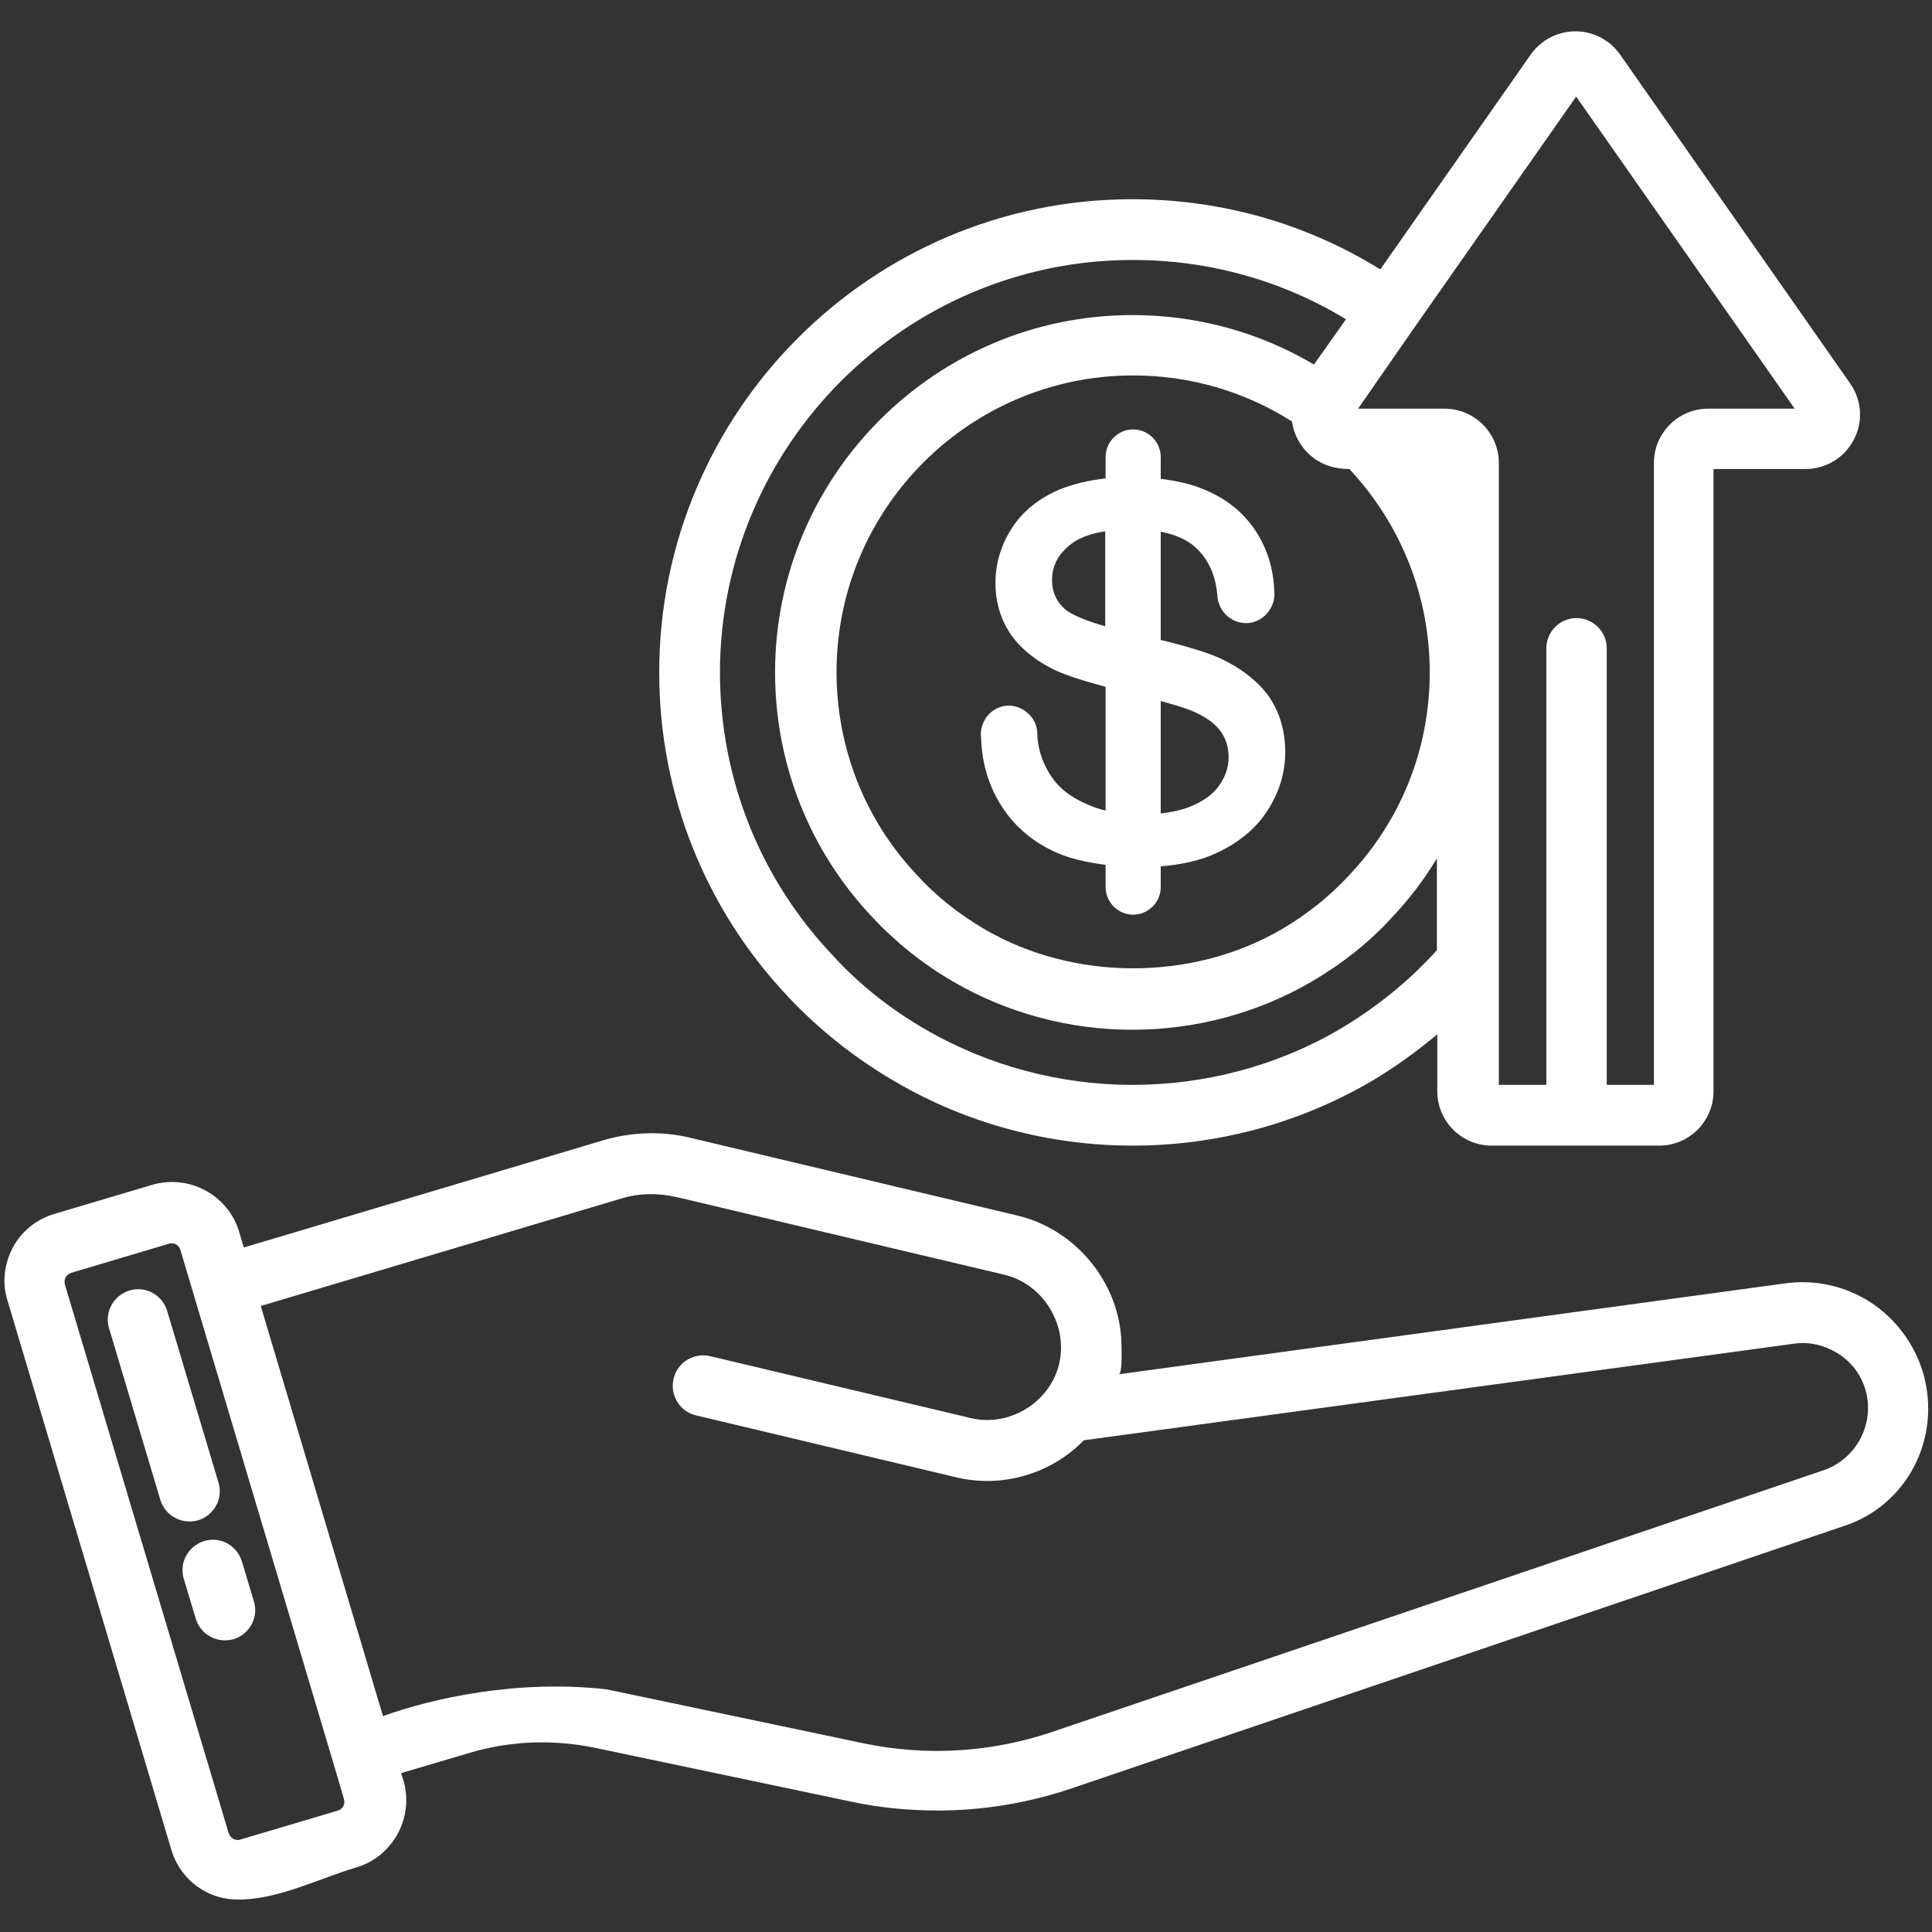 <svg width="34" height="34" viewBox="0 0 34 34" fill="none" xmlns="http://www.w3.org/2000/svg">
<rect x="0" y="0" width="34" height="34" fill="#333333" stroke="none"/>
<path d="M33.841 24.152C33.688 23.647 33.362 23.209 32.917 22.917C32.473 22.631 31.941 22.512 31.417 22.585L19.689 24.185C19.756 24.172 19.736 23.714 19.736 23.654C19.716 22.591 18.946 21.648 17.923 21.396L12.139 20.021C11.641 19.902 11.123 19.922 10.638 20.061L4.29 21.954L4.21 21.682C4.018 21.031 3.327 20.659 2.676 20.852L0.956 21.363C0.644 21.456 0.378 21.668 0.226 21.954C0.073 22.246 0.033 22.578 0.133 22.89L3.015 32.552C3.108 32.864 3.32 33.13 3.606 33.283C3.785 33.382 3.984 33.429 4.19 33.429C4.901 33.429 5.598 33.064 6.269 32.864C6.919 32.672 7.291 31.981 7.099 31.33L7.059 31.204L8.248 30.852C8.971 30.633 9.742 30.607 10.472 30.759L14.995 31.709C15.492 31.815 15.997 31.862 16.502 31.862C17.305 31.862 18.102 31.729 18.866 31.47L32.433 26.861C33.562 26.503 34.179 25.301 33.841 24.152ZM5.95 31.862L4.23 32.373C4.177 32.393 4.13 32.373 4.104 32.36C4.077 32.346 4.044 32.313 4.024 32.26L1.142 22.605C1.129 22.552 1.142 22.505 1.155 22.479C1.169 22.452 1.202 22.419 1.255 22.399L2.975 21.887C2.988 21.881 3.008 21.881 3.021 21.881C3.094 21.881 3.154 21.927 3.174 21.994L3.407 22.777L5.864 31.018L6.05 31.649C6.083 31.742 6.036 31.835 5.95 31.862ZM32.081 25.878L18.514 30.48C17.451 30.839 16.303 30.912 15.2 30.68L10.678 29.73C9.098 29.551 7.603 29.889 6.74 30.201L4.589 22.983L10.937 21.091C11.242 20.998 11.575 20.991 11.887 21.064C11.887 21.064 11.946 21.077 11.953 21.077C11.953 21.077 17.664 22.432 17.671 22.432C18.355 22.591 18.8 23.315 18.64 23.999C18.481 24.677 17.764 25.122 17.08 24.955L12.498 23.866C12.212 23.8 11.92 23.973 11.854 24.265C11.787 24.55 11.96 24.843 12.252 24.909L16.827 25.998C17.624 26.191 18.494 25.945 19.072 25.347L31.57 23.647C31.842 23.607 32.114 23.674 32.346 23.82C32.586 23.973 32.752 24.192 32.831 24.464C32.997 25.055 32.672 25.679 32.081 25.878ZM15.771 19.045C17.026 19.776 18.468 20.161 19.935 20.161C21.403 20.161 22.844 19.776 24.105 19.045C24.537 18.793 24.929 18.507 25.294 18.202V19.205C25.294 19.736 25.726 20.161 26.25 20.161H29.199C29.73 20.161 30.155 19.729 30.155 19.205V8.254H31.775C32.134 8.254 32.459 8.055 32.625 7.736C32.791 7.418 32.765 7.039 32.559 6.747L28.508 0.956C28.329 0.704 28.037 0.551 27.725 0.551C27.413 0.551 27.12 0.704 26.941 0.956L24.291 4.741C22.983 3.931 21.489 3.506 19.928 3.506C15.333 3.506 11.601 7.245 11.601 11.834C11.601 13.972 12.411 16.004 13.879 17.551C14.417 18.122 15.048 18.627 15.771 19.045ZM24.882 5.777L27.738 1.7L31.583 7.192H30.062C29.531 7.192 29.106 7.623 29.106 8.148V19.092H28.276V11.409C28.276 11.116 28.037 10.877 27.744 10.877C27.452 10.877 27.213 11.116 27.213 11.409V19.092H26.377V8.148C26.377 7.617 25.945 7.192 25.42 7.192H23.9L24.882 5.777ZM25.161 11.834C25.161 13.175 24.657 14.443 23.727 15.419C23.395 15.778 23.003 16.09 22.552 16.356C20.978 17.272 18.899 17.266 17.332 16.356C16.88 16.09 16.482 15.778 16.15 15.413C15.227 14.443 14.722 13.168 14.722 11.827C14.722 8.945 17.066 6.607 19.942 6.607C20.938 6.607 21.901 6.886 22.737 7.418C22.771 7.663 22.904 7.896 23.103 8.048C23.289 8.195 23.514 8.254 23.747 8.254C24.657 9.23 25.161 10.492 25.161 11.834ZM19.935 4.575C21.276 4.575 22.558 4.934 23.687 5.618L23.209 6.295L23.123 6.415C22.16 5.844 21.064 5.545 19.928 5.545C16.462 5.545 13.64 8.367 13.64 11.834C13.64 13.447 14.251 14.981 15.36 16.15C15.765 16.582 16.243 16.967 16.781 17.279C17.73 17.83 18.82 18.122 19.928 18.122C21.038 18.122 22.127 17.83 23.076 17.279C23.621 16.96 24.099 16.582 24.491 16.15C24.796 15.831 25.062 15.479 25.287 15.107V16.721C25.254 16.754 25.228 16.788 25.195 16.821C24.73 17.319 24.178 17.757 23.561 18.122C22.465 18.76 21.203 19.092 19.928 19.092C18.647 19.092 17.392 18.753 16.296 18.122C15.665 17.757 15.114 17.319 14.656 16.814C13.374 15.466 12.67 13.693 12.67 11.827C12.677 7.829 15.938 4.575 19.935 4.575ZM21.462 11.581C21.257 11.488 20.918 11.382 20.427 11.262V9.357C20.666 9.403 20.865 9.489 21.004 9.602C21.17 9.742 21.383 10.001 21.423 10.472C21.429 10.612 21.489 10.745 21.595 10.838C21.701 10.93 21.834 10.977 21.974 10.964C22.107 10.95 22.226 10.884 22.312 10.778C22.399 10.671 22.439 10.532 22.425 10.406C22.412 10.007 22.299 9.649 22.093 9.337C21.887 9.025 21.589 8.779 21.203 8.62C20.991 8.527 20.745 8.467 20.427 8.427V8.042C20.427 7.776 20.207 7.557 19.942 7.557C19.676 7.557 19.457 7.776 19.457 8.042V8.42C19.145 8.453 18.892 8.52 18.667 8.606C18.295 8.759 18.003 8.991 17.81 9.29C17.617 9.589 17.518 9.914 17.518 10.26C17.518 10.572 17.598 10.864 17.757 11.116C17.916 11.369 18.162 11.581 18.487 11.754C18.687 11.86 19.005 11.966 19.457 12.086V14.264C19.337 14.238 19.225 14.198 19.125 14.151C18.846 14.032 18.64 13.872 18.507 13.673C18.288 13.354 18.255 13.036 18.255 12.916C18.255 12.777 18.195 12.644 18.089 12.551C17.989 12.458 17.85 12.411 17.724 12.418C17.591 12.425 17.458 12.498 17.372 12.604C17.285 12.717 17.246 12.863 17.266 12.989C17.279 13.441 17.405 13.846 17.637 14.204C17.87 14.563 18.202 14.835 18.614 15.014C18.833 15.107 19.105 15.174 19.457 15.22V15.612C19.457 15.878 19.676 16.097 19.942 16.097C20.207 16.097 20.427 15.878 20.427 15.612V15.247C20.812 15.214 21.137 15.141 21.416 15.008C21.801 14.829 22.1 14.583 22.306 14.264C22.512 13.945 22.618 13.6 22.618 13.235C22.618 12.87 22.525 12.544 22.332 12.259C22.146 12 21.854 11.761 21.462 11.581ZM19.45 11.023C18.999 10.891 18.813 10.784 18.74 10.718C18.587 10.585 18.514 10.412 18.514 10.207C18.514 9.961 18.62 9.755 18.839 9.582C18.979 9.47 19.185 9.39 19.45 9.35V11.023ZM21.449 13.832C21.336 13.992 21.157 14.111 20.925 14.204C20.785 14.257 20.626 14.291 20.427 14.317V12.338C20.659 12.398 20.818 12.451 20.911 12.484C21.17 12.584 21.35 12.704 21.462 12.843C21.569 12.982 21.622 13.142 21.622 13.328C21.622 13.507 21.562 13.673 21.449 13.832ZM3.334 26.775C3.101 26.775 2.889 26.622 2.822 26.396L1.919 23.375C1.833 23.089 1.999 22.797 2.278 22.711C2.557 22.625 2.855 22.784 2.942 23.07L3.845 26.091C3.931 26.377 3.765 26.669 3.486 26.755C3.44 26.768 3.387 26.775 3.334 26.775ZM4.469 28.183C4.555 28.468 4.389 28.761 4.111 28.847C4.057 28.86 4.011 28.867 3.958 28.867C3.725 28.867 3.513 28.714 3.446 28.488L3.234 27.784C3.148 27.499 3.314 27.207 3.593 27.12C3.871 27.034 4.17 27.193 4.257 27.479L4.469 28.183Z" fill="white"/>
</svg>
